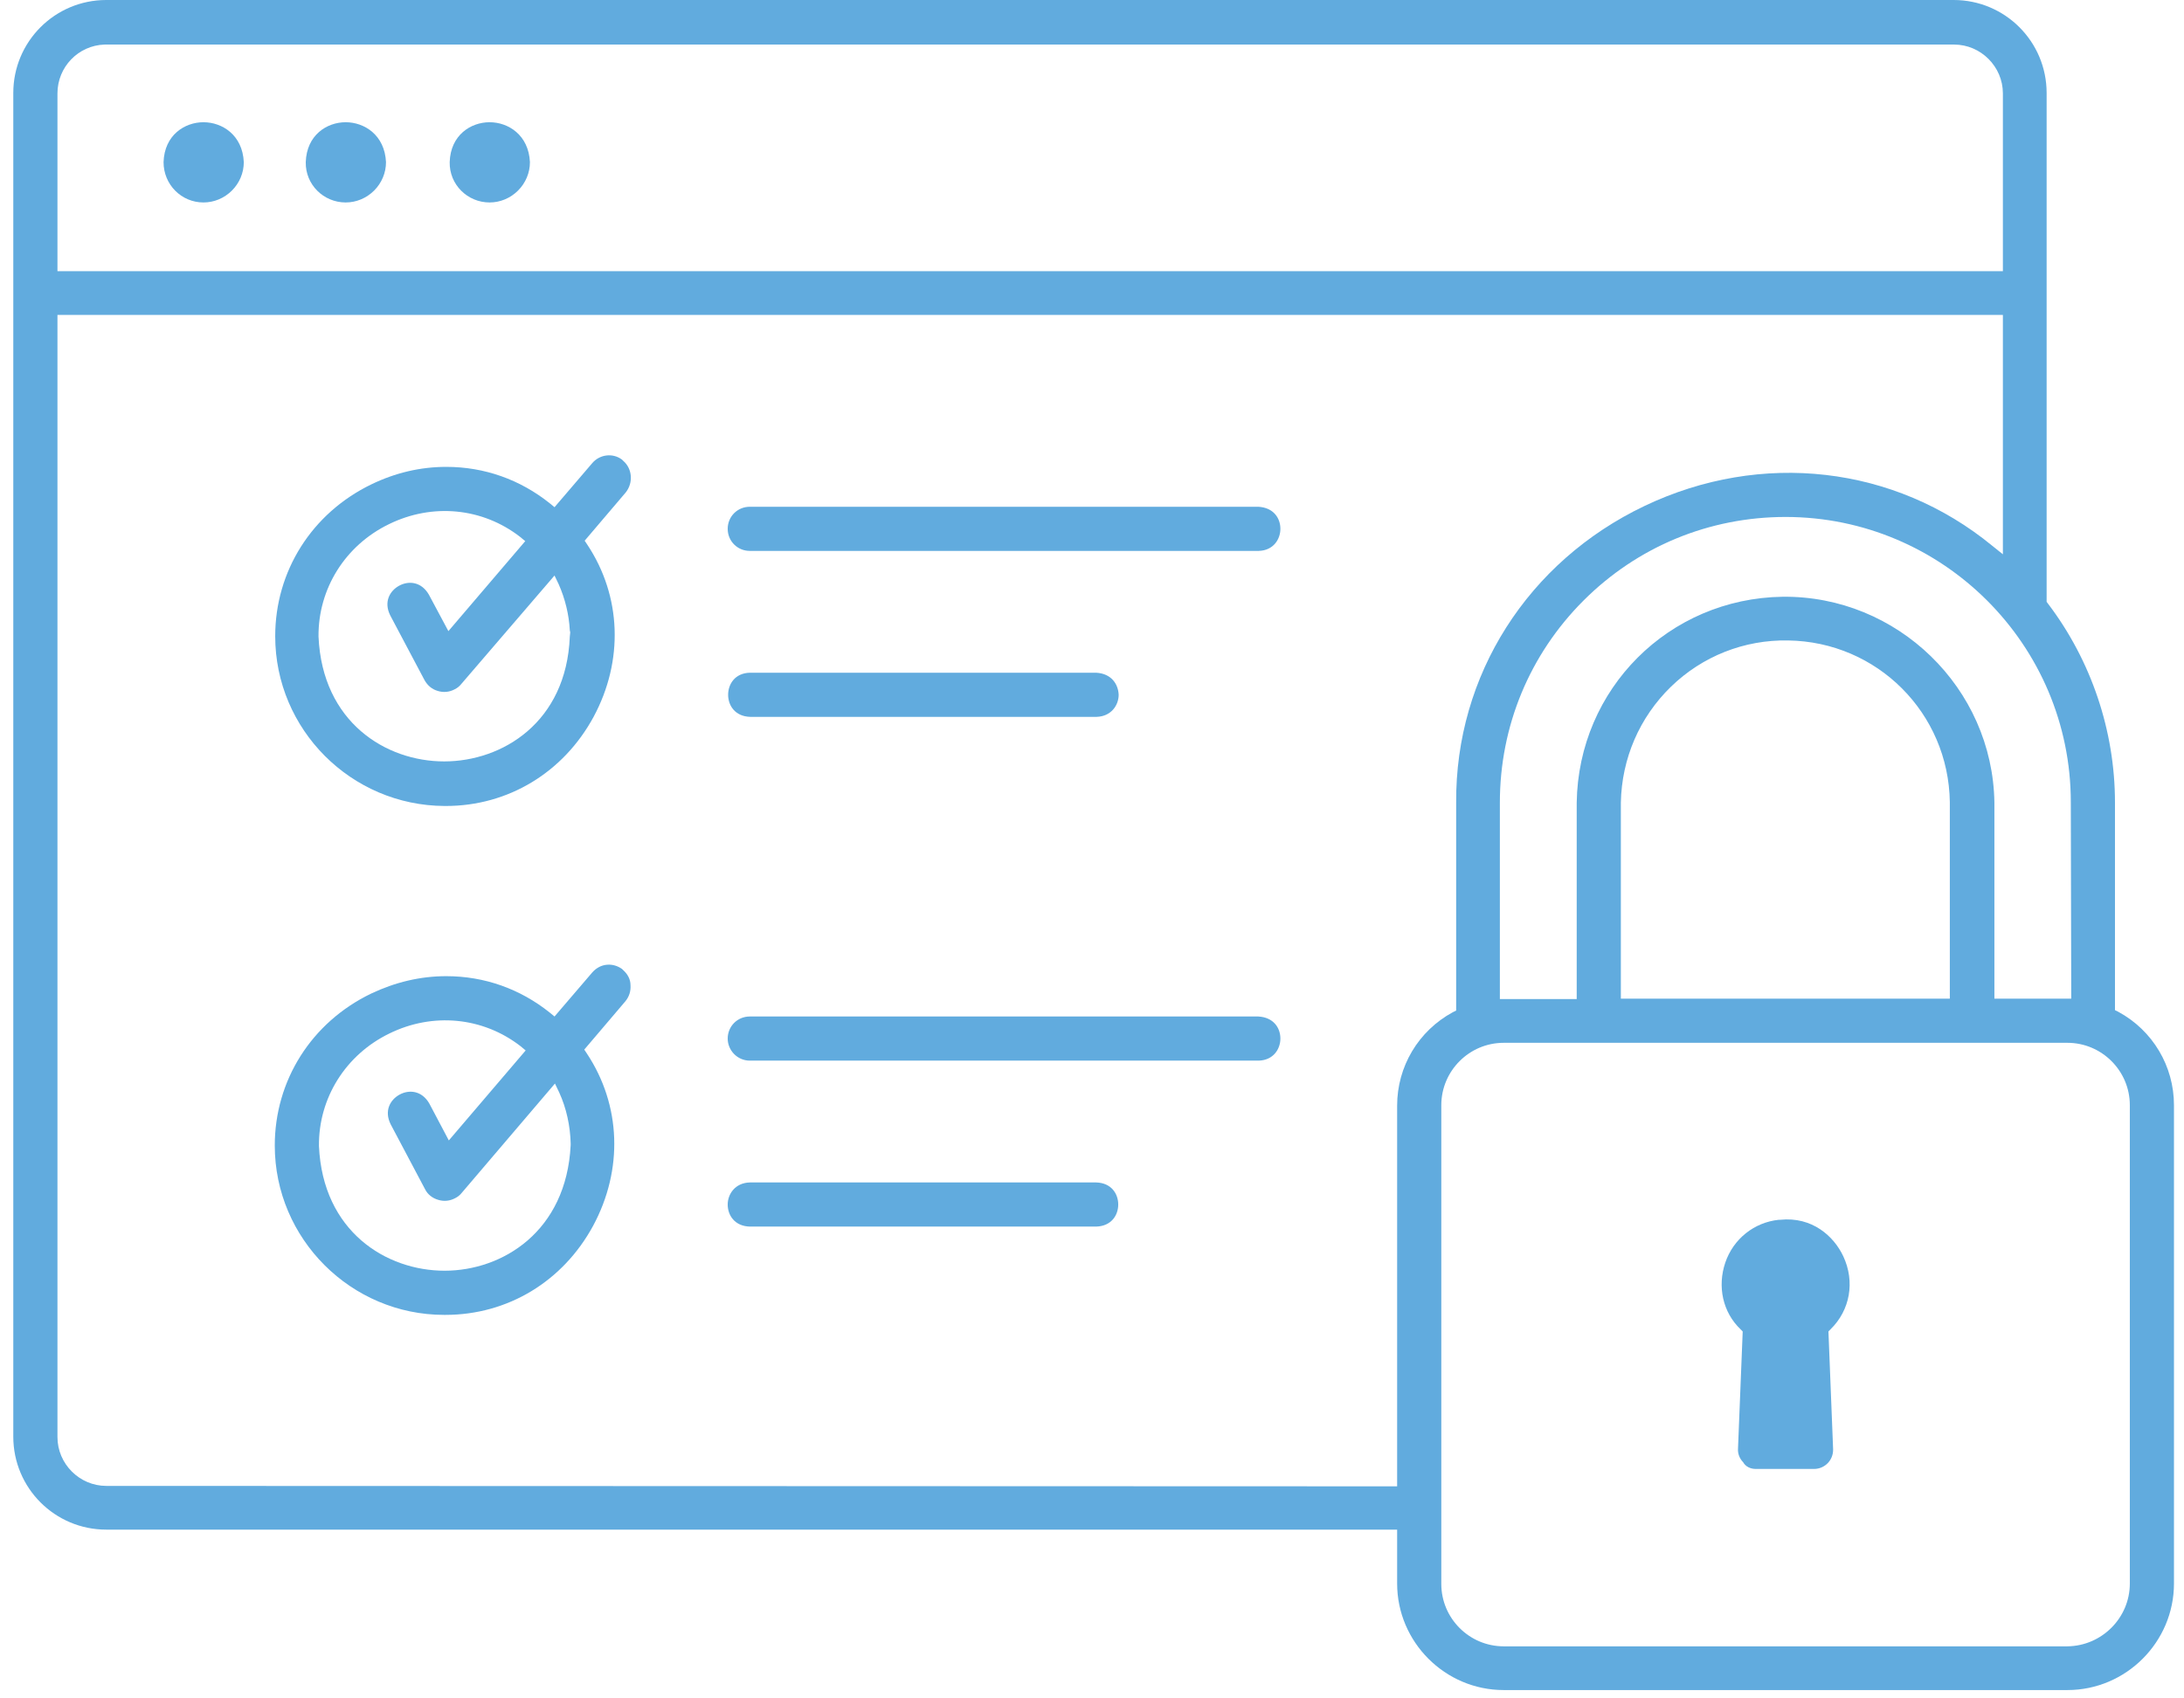 <svg width="81" height="63" viewBox="0 0 81 63" fill="none" xmlns="http://www.w3.org/2000/svg">
<g clip-path="url(#clip0_1932_40471)">
<path d="M23.117 17.097L23.07 17.05C22.739 16.798 22.251 16.846 21.968 17.176L20.566 18.814L20.393 18.672C19.291 17.79 17.969 17.318 16.552 17.318C15.591 17.318 14.662 17.538 13.781 17.963C11.561 19.034 10.207 21.191 10.207 23.599C10.207 27.063 13.025 29.881 16.489 29.897H16.536C18.85 29.897 20.897 28.653 22.015 26.591C23.133 24.513 23.054 22.12 21.779 20.199L21.684 20.057L23.211 18.262C23.495 17.9 23.447 17.381 23.117 17.097ZM21.133 23.615C21.007 26.796 18.63 28.244 16.473 28.244C14.316 28.244 11.955 26.796 11.813 23.615C11.797 21.836 12.805 20.23 14.426 19.443C16.032 18.656 17.89 18.829 19.291 19.916L19.48 20.073L16.63 23.411L15.906 22.057C15.623 21.569 15.15 21.537 14.804 21.726C14.458 21.915 14.222 22.324 14.473 22.828L15.749 25.237C15.859 25.426 16.016 25.567 16.237 25.63C16.442 25.693 16.662 25.678 16.867 25.567C16.961 25.52 17.04 25.457 17.103 25.378L20.566 21.348L20.724 21.679C20.96 22.214 21.102 22.797 21.133 23.379L21.149 23.458L21.133 23.615Z" fill="#61ABDE"/>
<path d="M23.117 35.99L23.07 35.943C22.912 35.832 22.723 35.769 22.519 35.785C22.298 35.801 22.109 35.911 21.968 36.069L20.566 37.706L20.393 37.564C19.291 36.682 17.969 36.21 16.552 36.21C15.591 36.21 14.663 36.431 13.765 36.856C11.545 37.926 10.191 40.083 10.191 42.492C10.191 45.956 13.025 48.774 16.473 48.774H16.52C18.835 48.774 20.881 47.53 21.999 45.467C23.117 43.389 23.038 40.996 21.763 39.075L21.669 38.934L23.196 37.139C23.337 36.966 23.4 36.761 23.384 36.541C23.384 36.32 23.274 36.132 23.117 35.99ZM16.489 47.136C14.332 47.136 11.97 45.688 11.829 42.508C11.813 40.729 12.821 39.123 14.442 38.336C16.048 37.548 17.906 37.722 19.307 38.808L19.496 38.965L16.646 42.303L15.922 40.933C15.639 40.445 15.166 40.414 14.82 40.603C14.474 40.792 14.238 41.201 14.489 41.705L15.765 44.114C15.859 44.302 16.032 44.444 16.253 44.507C16.457 44.57 16.678 44.554 16.882 44.444C16.977 44.397 17.056 44.334 17.119 44.255L20.582 40.193L20.74 40.524C21.007 41.106 21.149 41.768 21.165 42.413V42.476C21.007 45.688 18.63 47.136 16.489 47.136Z" fill="#61ABDE"/>
<path d="M27.808 20.435H46.684C47.236 20.419 47.487 19.994 47.487 19.616C47.487 19.223 47.236 18.829 46.669 18.798H27.808C27.351 18.798 26.989 19.16 26.989 19.616C26.989 20.073 27.351 20.435 27.808 20.435Z" fill="#61ABDE"/>
<path d="M40.655 24.954H27.808C27.257 24.969 27.005 25.379 27.005 25.772C27.005 26.166 27.257 26.575 27.824 26.591H40.67C41.221 26.575 41.489 26.15 41.489 25.772C41.473 25.379 41.221 24.985 40.655 24.954Z" fill="#61ABDE"/>
<path d="M27.808 39.343H46.684C47.236 39.327 47.487 38.902 47.487 38.525C47.487 38.131 47.236 37.737 46.669 37.706H27.808C27.351 37.706 26.989 38.068 26.989 38.525C26.989 38.965 27.351 39.343 27.808 39.343Z" fill="#61ABDE"/>
<path d="M40.655 43.862H27.808C27.257 43.877 26.989 44.302 26.989 44.68C26.989 45.074 27.241 45.483 27.808 45.499H40.655C41.221 45.483 41.473 45.074 41.473 44.68C41.473 44.287 41.221 43.877 40.655 43.862Z" fill="#61ABDE"/>
<path d="M18.158 7.51C18.552 7.51 18.929 7.352 19.213 7.069C19.496 6.786 19.654 6.408 19.654 6.014C19.606 5.006 18.851 4.534 18.158 4.534C17.465 4.534 16.709 5.006 16.678 6.014C16.662 6.848 17.339 7.51 18.158 7.51Z" fill="#61ABDE"/>
<path d="M12.82 7.51C13.214 7.51 13.591 7.352 13.875 7.069C14.158 6.786 14.316 6.408 14.316 6.014C14.268 5.006 13.513 4.534 12.82 4.534C12.127 4.534 11.372 5.006 11.34 6.014C11.324 6.848 12.001 7.51 12.82 7.51Z" fill="#61ABDE"/>
<path d="M7.546 7.51C7.94 7.51 8.318 7.352 8.601 7.069C8.885 6.786 9.042 6.408 9.042 6.014C8.995 5.006 8.239 4.534 7.546 4.534C6.854 4.534 6.098 5.006 6.066 6.014C6.066 6.848 6.728 7.51 7.546 7.51Z" fill="#61ABDE"/>
<path d="M55.769 62.691H76.676C78.849 62.691 80.628 60.912 80.628 58.739V40.996C80.628 39.548 79.841 38.225 78.566 37.533L78.44 37.47V29.771C78.44 27.11 77.558 24.497 75.952 22.387L75.905 22.324V3.448C75.905 1.543 74.362 0 72.457 0H3.941C2.036 0 0.493 1.543 0.493 3.448V53.292C0.493 55.197 2.036 56.74 3.941 56.74H51.817V58.739C51.817 60.912 53.596 62.691 55.769 62.691ZM78.991 40.996V58.739C78.991 60.014 77.951 61.054 76.676 61.069H55.769C54.494 61.069 53.455 60.03 53.455 58.755V40.996C53.455 39.721 54.494 38.682 55.769 38.682H76.676C77.951 38.682 78.991 39.721 78.991 40.996ZM60.114 37.045V29.771C60.146 28.134 60.807 26.607 61.972 25.473C63.137 24.34 64.695 23.726 66.317 23.757C69.623 23.804 72.268 26.449 72.315 29.755V37.045H72.237H60.114ZM76.802 29.755L76.818 37.045H73.968V29.771C73.905 25.52 70.363 22.088 66.112 22.136C61.893 22.198 58.54 25.552 58.477 29.771V37.06H55.627V29.771C55.627 26.937 56.729 24.277 58.729 22.277C60.728 20.278 63.389 19.176 66.223 19.176C72.048 19.176 76.802 23.915 76.802 29.755ZM2.131 3.464C2.131 2.487 2.902 1.685 3.878 1.653H3.941H72.473C73.465 1.653 74.283 2.472 74.283 3.464V10.06H2.131V3.464ZM3.941 55.118C2.949 55.118 2.131 54.3 2.131 53.308V11.682H74.283V20.561L73.89 20.246C70.269 17.271 65.325 16.704 60.996 18.766C56.666 20.829 53.974 25.048 54.006 29.771V37.485L53.88 37.548C52.604 38.241 51.817 39.564 51.817 41.012V55.134L3.941 55.118Z" fill="#61ABDE"/>
<path d="M65.121 54.489H67.277C67.671 54.489 67.986 54.174 67.986 53.78V53.748L67.813 49.388L67.891 49.309C68.616 48.6 68.805 47.546 68.364 46.601C68.017 45.861 67.214 45.121 66.018 45.247H65.971C65.058 45.342 64.286 45.956 63.987 46.837C63.688 47.719 63.892 48.679 64.554 49.309L64.632 49.388V49.419L64.459 53.733C64.444 53.922 64.522 54.111 64.648 54.237C64.743 54.41 64.932 54.489 65.121 54.489Z" fill="#61ABDE"/>
</g>
<defs>
<clipPath id="clip0_1932_40471">
<rect width="80.135" height="62.691" fill="white" transform="translate(0.493)"/>
</clipPath>
</defs>
</svg>
